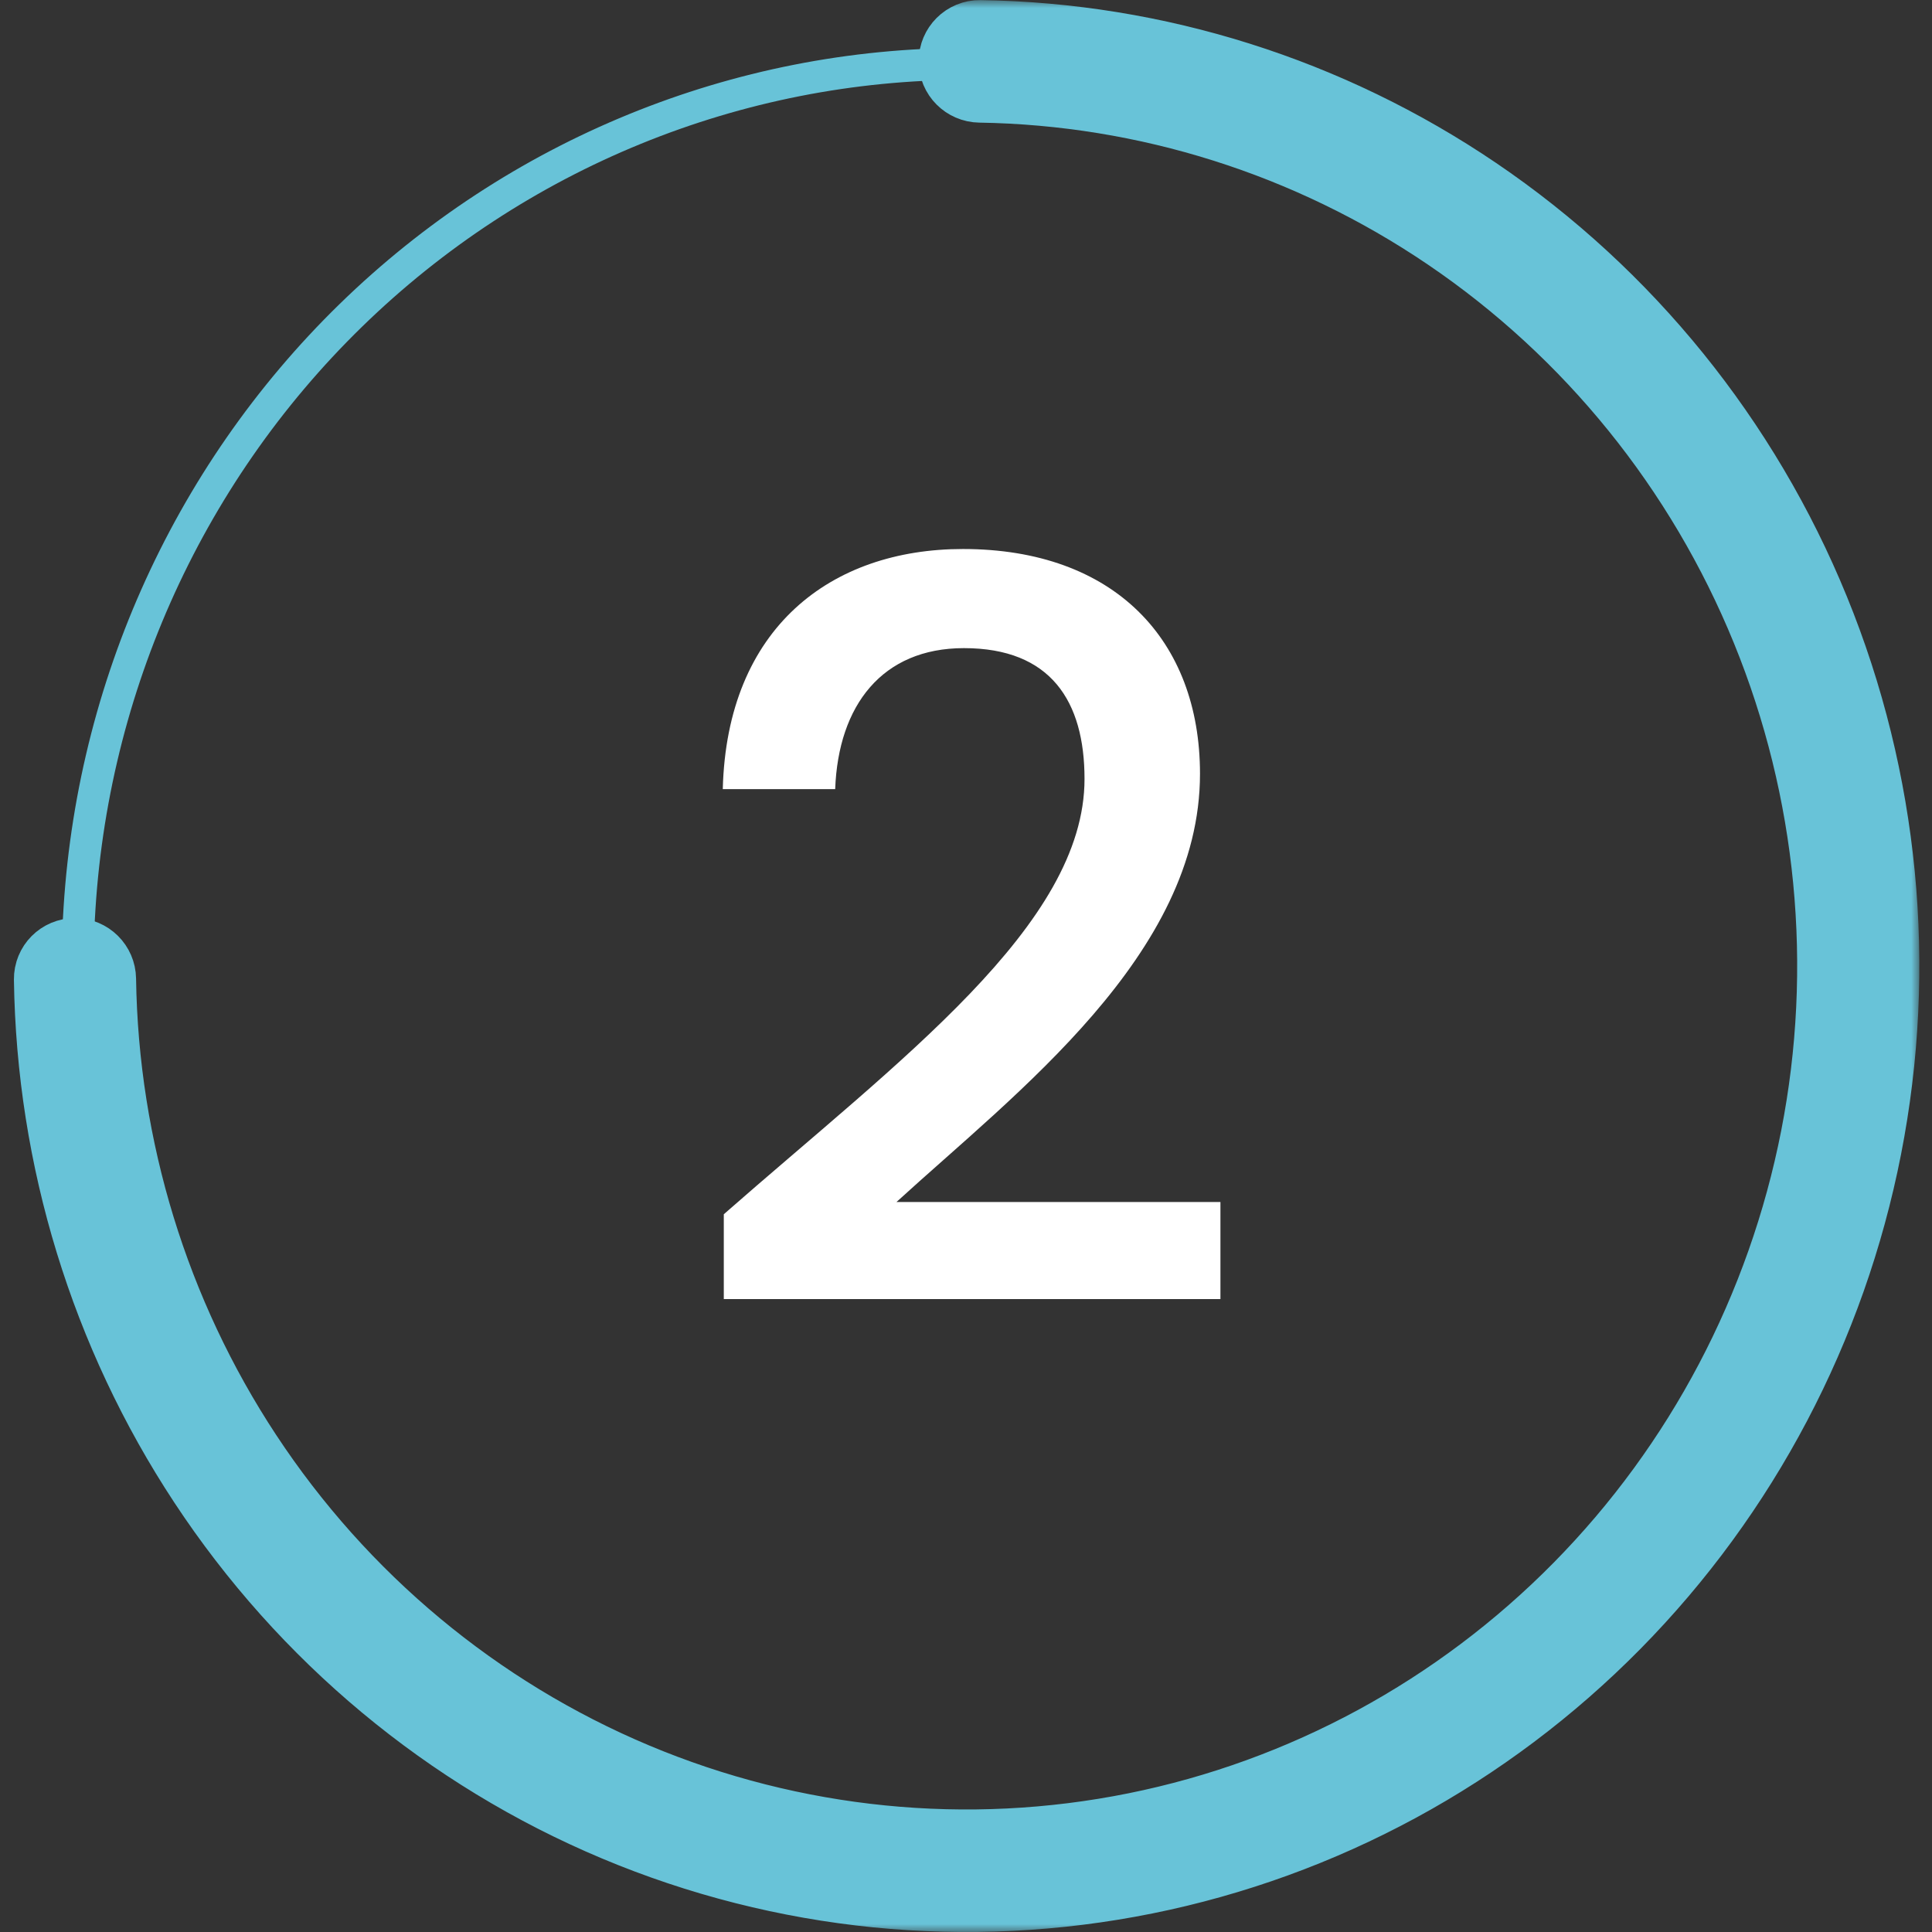 <svg width="121" height="121" viewBox="0 0 121 121" fill="none" xmlns="http://www.w3.org/2000/svg">
<rect x="0" y="0" width="121" height="121" fill="#333333" stroke="none"/>
<path d="M69.376 4.717C83.57 7.034 96.333 14.834 104.99 26.489C113.647 38.145 117.525 52.75 115.808 67.245C114.091 81.739 106.913 94.994 95.782 104.234C84.652 113.473 70.432 117.983 56.102 116.821C41.772 115.658 28.438 108.915 18.894 97.997C9.349 87.079 4.337 72.835 4.91 58.247C5.484 43.659 11.599 29.866 21.969 19.755C32.34 9.644 46.16 4 60.536 4" stroke="#68C3D8" stroke-width="2"/>
<mask id="path-2-outside-1_220_462" maskUnits="userSpaceOnUse" x="0.206" y="-1.33055e-07" width="120" height="121" fill="black">
<rect fill="white" x="0.206" y="-1.33055e-07" width="120" height="121"/>
<path d="M60.536 3.837C60.536 3.375 60.911 2.999 61.373 3.006C72.289 3.17 82.933 6.53 92.02 12.691C101.34 19.009 108.603 27.989 112.892 38.496C117.182 49.002 118.304 60.564 116.117 71.718C113.931 82.872 108.533 93.117 100.608 101.159C92.682 109.2 82.585 114.677 71.592 116.895C60.599 119.114 49.205 117.975 38.849 113.623C28.494 109.271 19.644 101.901 13.417 92.445C7.34 83.218 4.029 72.409 3.872 61.325C3.866 60.869 4.235 60.5 4.691 60.5C5.146 60.5 5.515 60.869 5.522 61.325C5.678 72.078 8.893 82.564 14.788 91.516C20.834 100.696 29.427 107.851 39.481 112.077C49.534 116.302 60.597 117.408 71.27 115.254C81.943 113.1 91.747 107.783 99.442 99.975C107.136 92.168 112.376 82.22 114.499 71.391C116.622 60.562 115.533 49.337 111.368 39.136C107.204 28.935 100.152 20.216 91.104 14.082C82.288 8.105 71.963 4.843 61.373 4.68C60.911 4.673 60.536 4.299 60.536 3.837Z"/>
</mask>
<path d="M60.536 3.837C60.536 3.375 60.911 2.999 61.373 3.006C72.289 3.17 82.933 6.53 92.02 12.691C101.34 19.009 108.603 27.989 112.892 38.496C117.182 49.002 118.304 60.564 116.117 71.718C113.931 82.872 108.533 93.117 100.608 101.159C92.682 109.2 82.585 114.677 71.592 116.895C60.599 119.114 49.205 117.975 38.849 113.623C28.494 109.271 19.644 101.901 13.417 92.445C7.34 83.218 4.029 72.409 3.872 61.325C3.866 60.869 4.235 60.5 4.691 60.5C5.146 60.5 5.515 60.869 5.522 61.325C5.678 72.078 8.893 82.564 14.788 91.516C20.834 100.696 29.427 107.851 39.481 112.077C49.534 116.302 60.597 117.408 71.27 115.254C81.943 113.1 91.747 107.783 99.442 99.975C107.136 92.168 112.376 82.22 114.499 71.391C116.622 60.562 115.533 49.337 111.368 39.136C107.204 28.935 100.152 20.216 91.104 14.082C82.288 8.105 71.963 4.843 61.373 4.68C60.911 4.673 60.536 4.299 60.536 3.837Z" fill="#68C3D8"/>
<path d="M60.536 3.837C60.536 3.375 60.911 2.999 61.373 3.006C72.289 3.17 82.933 6.53 92.02 12.691C101.34 19.009 108.603 27.989 112.892 38.496C117.182 49.002 118.304 60.564 116.117 71.718C113.931 82.872 108.533 93.117 100.608 101.159C92.682 109.2 82.585 114.677 71.592 116.895C60.599 119.114 49.205 117.975 38.849 113.623C28.494 109.271 19.644 101.901 13.417 92.445C7.34 83.218 4.029 72.409 3.872 61.325C3.866 60.869 4.235 60.5 4.691 60.5C5.146 60.5 5.515 60.869 5.522 61.325C5.678 72.078 8.893 82.564 14.788 91.516C20.834 100.696 29.427 107.851 39.481 112.077C49.534 116.302 60.597 117.408 71.27 115.254C81.943 113.1 91.747 107.783 99.442 99.975C107.136 92.168 112.376 82.22 114.499 71.391C116.622 60.562 115.533 49.337 111.368 39.136C107.204 28.935 100.152 20.216 91.104 14.082C82.288 8.105 71.963 4.843 61.373 4.68C60.911 4.673 60.536 4.299 60.536 3.837Z" stroke="#68C3D8" stroke-width="6" mask="url(#path-2-outside-1_220_462)"/>
<path d="M45.331 81.36V76.048C56.339 66.384 67.923 57.936 67.923 48.784C67.923 43.92 65.811 40.592 60.371 40.592C55.251 40.592 52.499 44.176 52.307 49.424H45.267C45.523 39.312 52.051 34.384 60.307 34.384C69.779 34.384 75.155 40.08 75.155 48.464C75.155 59.792 63.635 68.432 56.147 75.28H76.435V81.36H45.331Z" fill="white"/>
</svg>
